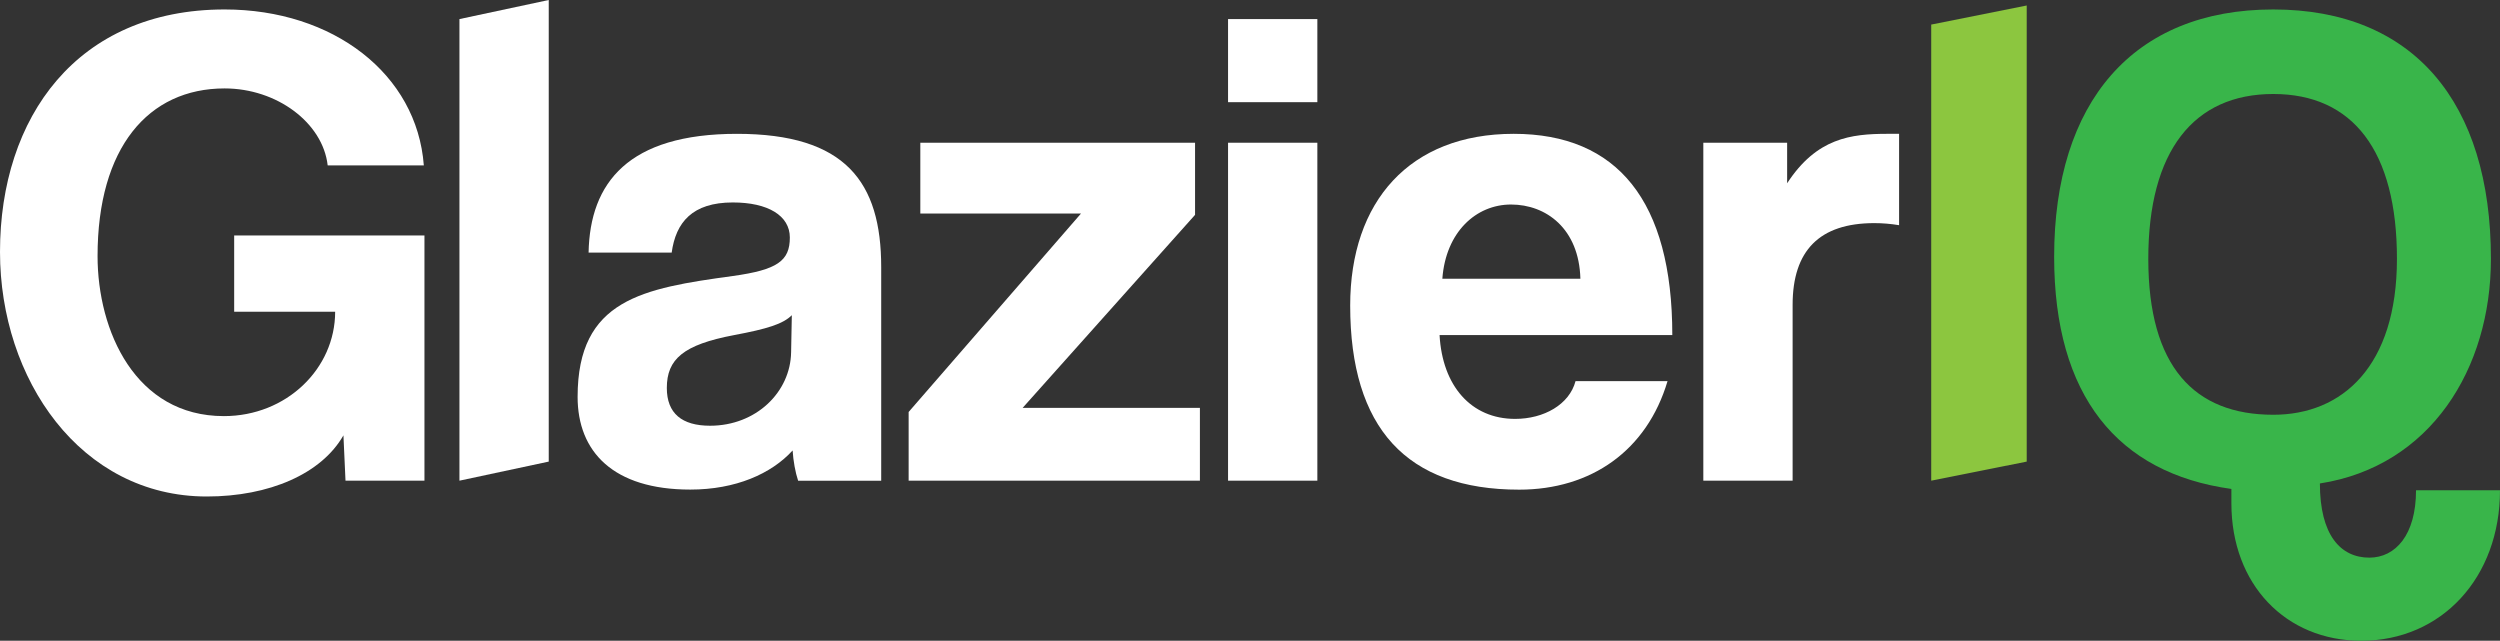 <?xml version="1.0" encoding="UTF-8"?>
<svg id="Layer_1" xmlns="http://www.w3.org/2000/svg" xmlns:xlink="http://www.w3.org/1999/xlink" version="1.1" viewBox="0 0 314.4 80.58">
  <rect x="0" y="0" width="314.4" height="80.58" fill="#333333" stroke="none"/>
  <!-- Generator: Adobe Illustrator 29.7.1, SVG Export Plug-In . SVG Version: 2.1.1 Build 8)  -->
  <defs>
    <style>
      .st0 {
        fill: none;
      }

      .st1 {
        fill: #8cc63f;
      }

      .st2 {
        fill: #fff;
      }

      .st3 {
        fill: #39b54a;
      }

      .st4 {
        clip-path: url(#clippath);
      }
    </style>
    <clipPath id="clippath">
      <rect class="st0" y="0" width="314.4" height="80.57"/>
    </clipPath>
  </defs>
  <g class="st4">
    <path class="st2" d="M43.45,60.45l-.26-5.7c-2.76,4.84-9.33,7.69-17.19,7.69C10.11,62.44,0,47.66,0,31.68,0,14.75,9.68,1.19,28.25,1.19c13.65,0,24.19,8.12,25.05,19.61h-12.09c-.61-5.36-6.39-9.68-12.96-9.68-9.59,0-15.98,7.43-15.98,21.08,0,9.42,4.75,20.13,15.89,20.13,7.86,0,13.99-5.96,13.99-13.13h-12.7v-9.59h23.93v30.84h-9.93Z"/>
    <polygon class="st2" points="57.78 60.45 57.78 2.4 69.01 0 69.01 58.05 57.78 60.45"/>
    <path class="st2" d="M100.37,60.45c-.35-1.04-.61-2.51-.69-3.8-2.68,2.94-7.17,4.92-12.87,4.92-9.68,0-14.17-4.75-14.17-11.66,0-12.27,8.21-13.65,19.52-15.2,5.61-.78,7.17-1.9,7.17-4.84,0-2.76-2.76-4.41-7.17-4.41-5.1,0-7.17,2.51-7.69,6.31h-10.45c.17-8.81,5.01-14.94,18.66-14.94s18.14,6.05,18.14,16.76v26.87h-10.45ZM99.59,39.63c-1.12,1.12-3.11,1.73-7.26,2.51-6.39,1.21-8.47,3.02-8.47,6.65,0,3.2,1.9,4.75,5.44,4.75,5.79,0,10.11-4.23,10.19-9.24l.09-4.66Z"/>
    <polygon class="st2" points="114.27 60.45 114.27 51.81 135.95 26.85 115.74 26.85 115.74 17.95 150.29 17.95 150.29 27.02 128.61 51.29 150.9 51.29 150.9 60.45 114.27 60.45"/>
    <path class="st2" d="M154.44,12.85V2.4h11.23v10.45h-11.23ZM154.44,60.45V17.95h11.23v42.5h-11.23Z"/>
    <path class="st2" d="M181.04,42.14c.35,6.39,3.97,10.54,9.5,10.54,3.63,0,6.82-1.81,7.6-4.75h11.57c-2.59,8.72-9.59,13.65-18.66,13.65-14.17,0-21.25-7.77-21.25-23.15,0-13.13,7.51-21.6,20.56-21.6s19.95,8.47,19.95,25.31h-29.28ZM198.75,35.05c-.17-6.31-4.32-9.33-8.72-9.33s-8.21,3.46-8.64,9.33h17.36Z"/>
    <path class="st2" d="M214.21,60.45V17.95h10.54v5.1c3.71-5.7,8.03-6.22,12.61-6.22h1.47v11.49c-1.04-.17-2.07-.26-3.11-.26-6.91,0-10.28,3.46-10.28,10.28v22.11h-11.23Z"/>
    <polygon class="st1" points="242.87 60.45 242.87 3.09 254.88 .69 254.88 58.05 242.87 60.45"/>
    <path class="st3" d="M314.4,61.66c0,10.97-7.34,18.92-17.45,18.92-9.5,0-16.33-7.08-16.33-17.28v-1.81c-14.34-1.99-22.29-11.75-22.29-29.2,0-19.44,9.93-31.1,27.55-31.1s27.38,11.66,27.38,31.36c0,13.82-7.6,26.09-21.51,28.25,0,6.48,2.59,9.33,6.22,9.33,3.28,0,5.87-2.85,5.87-8.47h10.54ZM301.44,32.55c0-13.56-5.53-20.73-15.55-20.73s-15.72,7.17-15.72,20.73,5.79,19.61,15.72,19.61c8.64,0,15.55-6.05,15.55-19.61"/>
  </g>
</svg>